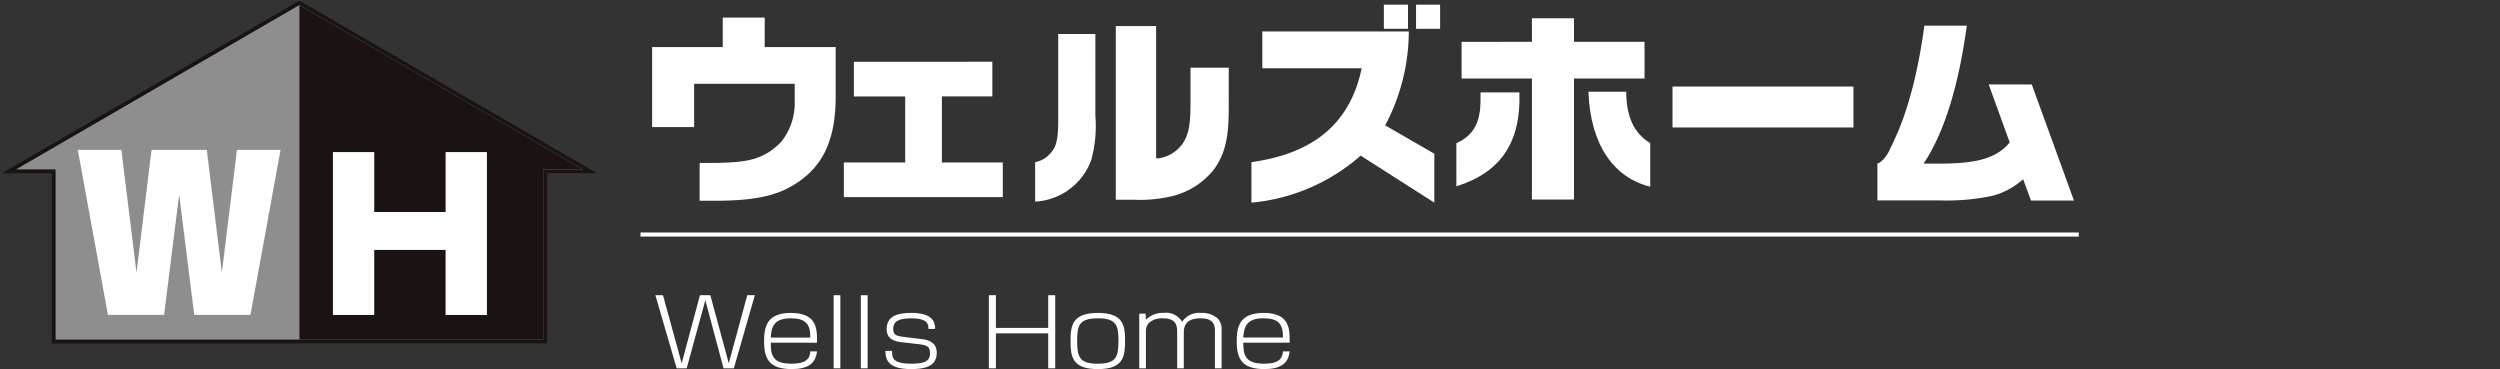 <svg xmlns="http://www.w3.org/2000/svg" width="245.239" height="36.205" viewBox="0 0 245.239 36.205"><rect x="0" y="0" width="245.239" height="36.205" fill="#333333" stroke="none"/><path d="M65.564,25.473l-1.811,6.683-1.808-6.683h-1.02l-1.792,6.683L57.3,25.473h-.747l2.088,7.171h.983l1.83-6.681,1.785,6.681H64.25l2.06-7.171Z" transform="translate(7.737 3.486)" fill="#fff"/><path d="M66.588,29.423c.059-.986.244-1.892,1.962-1.892,1.455,0,1.93.548,1.913,1.892Zm4.534.5V29.5c0-1.11-.177-2.5-2.562-2.5-2.434,0-2.627,1.472-2.627,2.8,0,1.8.582,2.71,2.734,2.71,1.474,0,2.325-.485,2.456-1.736h-.661c-.042.977-.778,1.208-1.855,1.208-1.81,0-2.031-.808-2.018-2.063Z" transform="translate(9.021 3.695)" fill="#fff"/><rect width="0.657" height="7.171" transform="translate(81.777 28.96)" fill="#fff"/><rect width="0.668" height="7.171" transform="translate(84.443 28.96)" fill="#fff"/><path d="M80.624,28.572c0-.4,0-1.041-1.7-1.041-1.572,0-1.756.535-1.756,1.062,0,.6.359.683,1.05.763L80,29.573c.579.075,1.438.276,1.438,1.348,0,1.462-1.438,1.589-2.535,1.589-2.392,0-2.479-1.066-2.5-1.786h.656c0,.665,0,1.258,1.912,1.258,1.163,0,1.808-.2,1.808-1.019,0-.689-.31-.8-1.116-.9l-1.688-.189c-.748-.093-1.448-.317-1.448-1.305,0-1.293,1.137-1.572,2.4-1.572,2.18,0,2.35.957,2.353,1.572Z" transform="translate(10.452 3.695)" fill="#fff"/><path d="M86.02,25.473v3.208h5.132V25.473h.687v7.171h-.687v-3.43H86.02v3.43h-.692V25.473Z" transform="translate(11.674 3.486)" fill="#fff"/><path d="M95.047,27.531c1.687,0,2.03.548,2.03,2.089,0,1.654-.149,2.362-2.03,2.362-1.721,0-2.018-.589-2.018-2.149s.128-2.3,2.018-2.3m-2.669,2.222c0,1.545.177,2.757,2.682,2.757,2.6,0,2.667-1.336,2.667-2.876,0-1.568-.317-2.634-2.667-2.634-2.516,0-2.682,1.232-2.682,2.753" transform="translate(12.638 3.695)" fill="#fff"/><path d="M98.93,27.077l.028.593A2.3,2.3,0,0,1,100.688,27a1.825,1.825,0,0,1,1.822.871A2,2,0,0,1,104.348,27a2.345,2.345,0,0,1,1.671.558,1.592,1.592,0,0,1,.365,1.17v3.707h-.657V28.813c0-.455,0-1.282-1.379-1.282-1.3,0-1.67.573-1.67,1.39v3.514h-.653V28.942c0-.583,0-1.411-1.393-1.411a1.966,1.966,0,0,0-1.339.412,1.184,1.184,0,0,0-.335.871v3.622h-.653V27.077Z" transform="translate(13.45 3.695)" fill="#fff"/><path d="M107.359,29.919c0,1.255.231,2.063,2.031,2.063,1.078,0,1.805-.232,1.861-1.208h.655c-.126,1.25-.981,1.736-2.458,1.736-2.15,0-2.731-.914-2.731-2.71,0-1.328.2-2.8,2.633-2.8,2.385,0,2.556,1.388,2.556,2.5v.422Zm3.895-.5c.015-1.344-.455-1.892-1.917-1.892-1.72,0-1.9.906-1.978,1.892Z" transform="translate(14.6 3.695)" fill="#fff"/><path d="M74.277,9.267c0,3.653-.926,6.134-2.95,7.829-2.216,1.856-4.65,2.35-8.583,2.39H60.932V15.778h1.654c2.96-.082,4.522-.254,6.3-2.016A6.04,6.04,0,0,0,70.258,9.72V8.012H60.392v4.246H56.273V4.41H63.2V1.521h4.115V4.41h6.963Z" transform="translate(7.699 0.207)" fill="#fff"/><path d="M87.382,5.329v3.4H82.435v6.479h5.973v3.4H72.816v-3.4h6.017V8.734H73.8v-3.4Z" transform="translate(9.962 0.729)" fill="#fff"/><path d="M95.231,11.071a12.429,12.429,0,0,1-.408,4.322,6.211,6.211,0,0,1-5.5,4.077V15.6a2.609,2.609,0,0,0,1.522-.9c.306-.371.722-.72.741-2.941V3.023h3.646Zm5.958,4.156h.219a3.526,3.526,0,0,0,2.374-1.435c.738-1.041.782-2.4.782-4.27V6.328h3.75V8.554c0,3.244.142,5.745-1.588,7.929a7.531,7.531,0,0,1-3.814,2.41,13.4,13.4,0,0,1-3.89.39H97.234V2.245h3.955Z" transform="translate(12.22 0.309)" fill="#fff"/><path d="M123.424,3.032a19.753,19.753,0,0,1-2.318,9.21l4.822,2.782v4.8L118.7,15.21a18.8,18.8,0,0,1-10.713,4.615V15.849c6.132-.844,9.7-3.845,10.812-9.207h-9.745V3.032Zm-.081-.261h-2.365V.4h2.365Zm3.151,0h-2.36V.4h2.36Z" transform="translate(14.774 0.055)" fill="#fff"/><path d="M133.081,3.888V1.578h4.126v2.31h6.921v3.6h-6.921V19.358h-4.126V7.492h-6.9v-3.6Zm-7.413,9.947c1.727-.776,2.373-2.083,2.373-4.265V8.847h3.811c.166,4.887-1.814,7.849-6.183,9.215V13.835M144.684,18.1c-3.568-.886-5.873-4.1-6.06-9.312h3.708c.017,2.458.747,4.058,2.352,5.036Z" transform="translate(17.194 0.214)" fill="#fff"/><rect width="17.749" height="4.014" transform="translate(164.066 8.49)" fill="#fff"/><path d="M177.142,7.98l4.139,11.389h-4.216l-.773-2.094a7.215,7.215,0,0,1-3.071,1.644,21.746,21.746,0,0,1-5.225.432H162V15.745c.263-.08.776-.438,1.235-1.419.426-.977,2.3-4.186,3.371-12.115h4.164c-.826,6.072-2.282,10.629-4.243,13.534h.924c3.749.04,6.1-.315,7.527-2.078L172.916,7.98Z" transform="translate(22.166 0.304)" fill="#fff"/><path d="M141.091.2H0V-.2H141.091Z" transform="translate(62.828 23.006)" fill="#fff"/><path d="M56.983,16.555,29.184.431,1.386,16.555H5.263v16.7H53.1v-16.7Z" transform="translate(0.19 0.06)" fill="#1a1311"/><path d="M29.184,0,58.37,16.928H53.475v16.7H4.89v-16.7H0ZM55.6,16.182,29.184.862,2.773,16.182H5.636v16.7H52.729v-16.7Z" transform="translate(0.19 0.06)" fill="#1a1311"/><path d="M56.983,16.555,29.184.431,1.386,16.555H5.263v16.7H53.1v-16.7Z" transform="translate(0.19 0.06)" fill="#8e8e8f"/><path d="M49.757,33.254v-16.7h3.881L25.838.431V33.254Z" transform="translate(3.535 0.06)" fill="#1a1311"/><path d="M10.985,12.935l1.486,12.038,1.476-12.038h5.419l1.479,12.038,1.481-12.038H26.6L23.648,29.121H18.136L16.657,17.3,15.178,29.121H9.669L6.713,12.935Z" transform="translate(0.919 1.769)" fill="#fff"/><path d="M32.782,13.124V19h7V13.124h4.053V29.1H39.78v-6.38h-7V29.1H28.728V13.124Z" transform="translate(3.93 1.795)" fill="#fff"/><rect width="245.239" height="36.204" fill="none"/></svg>